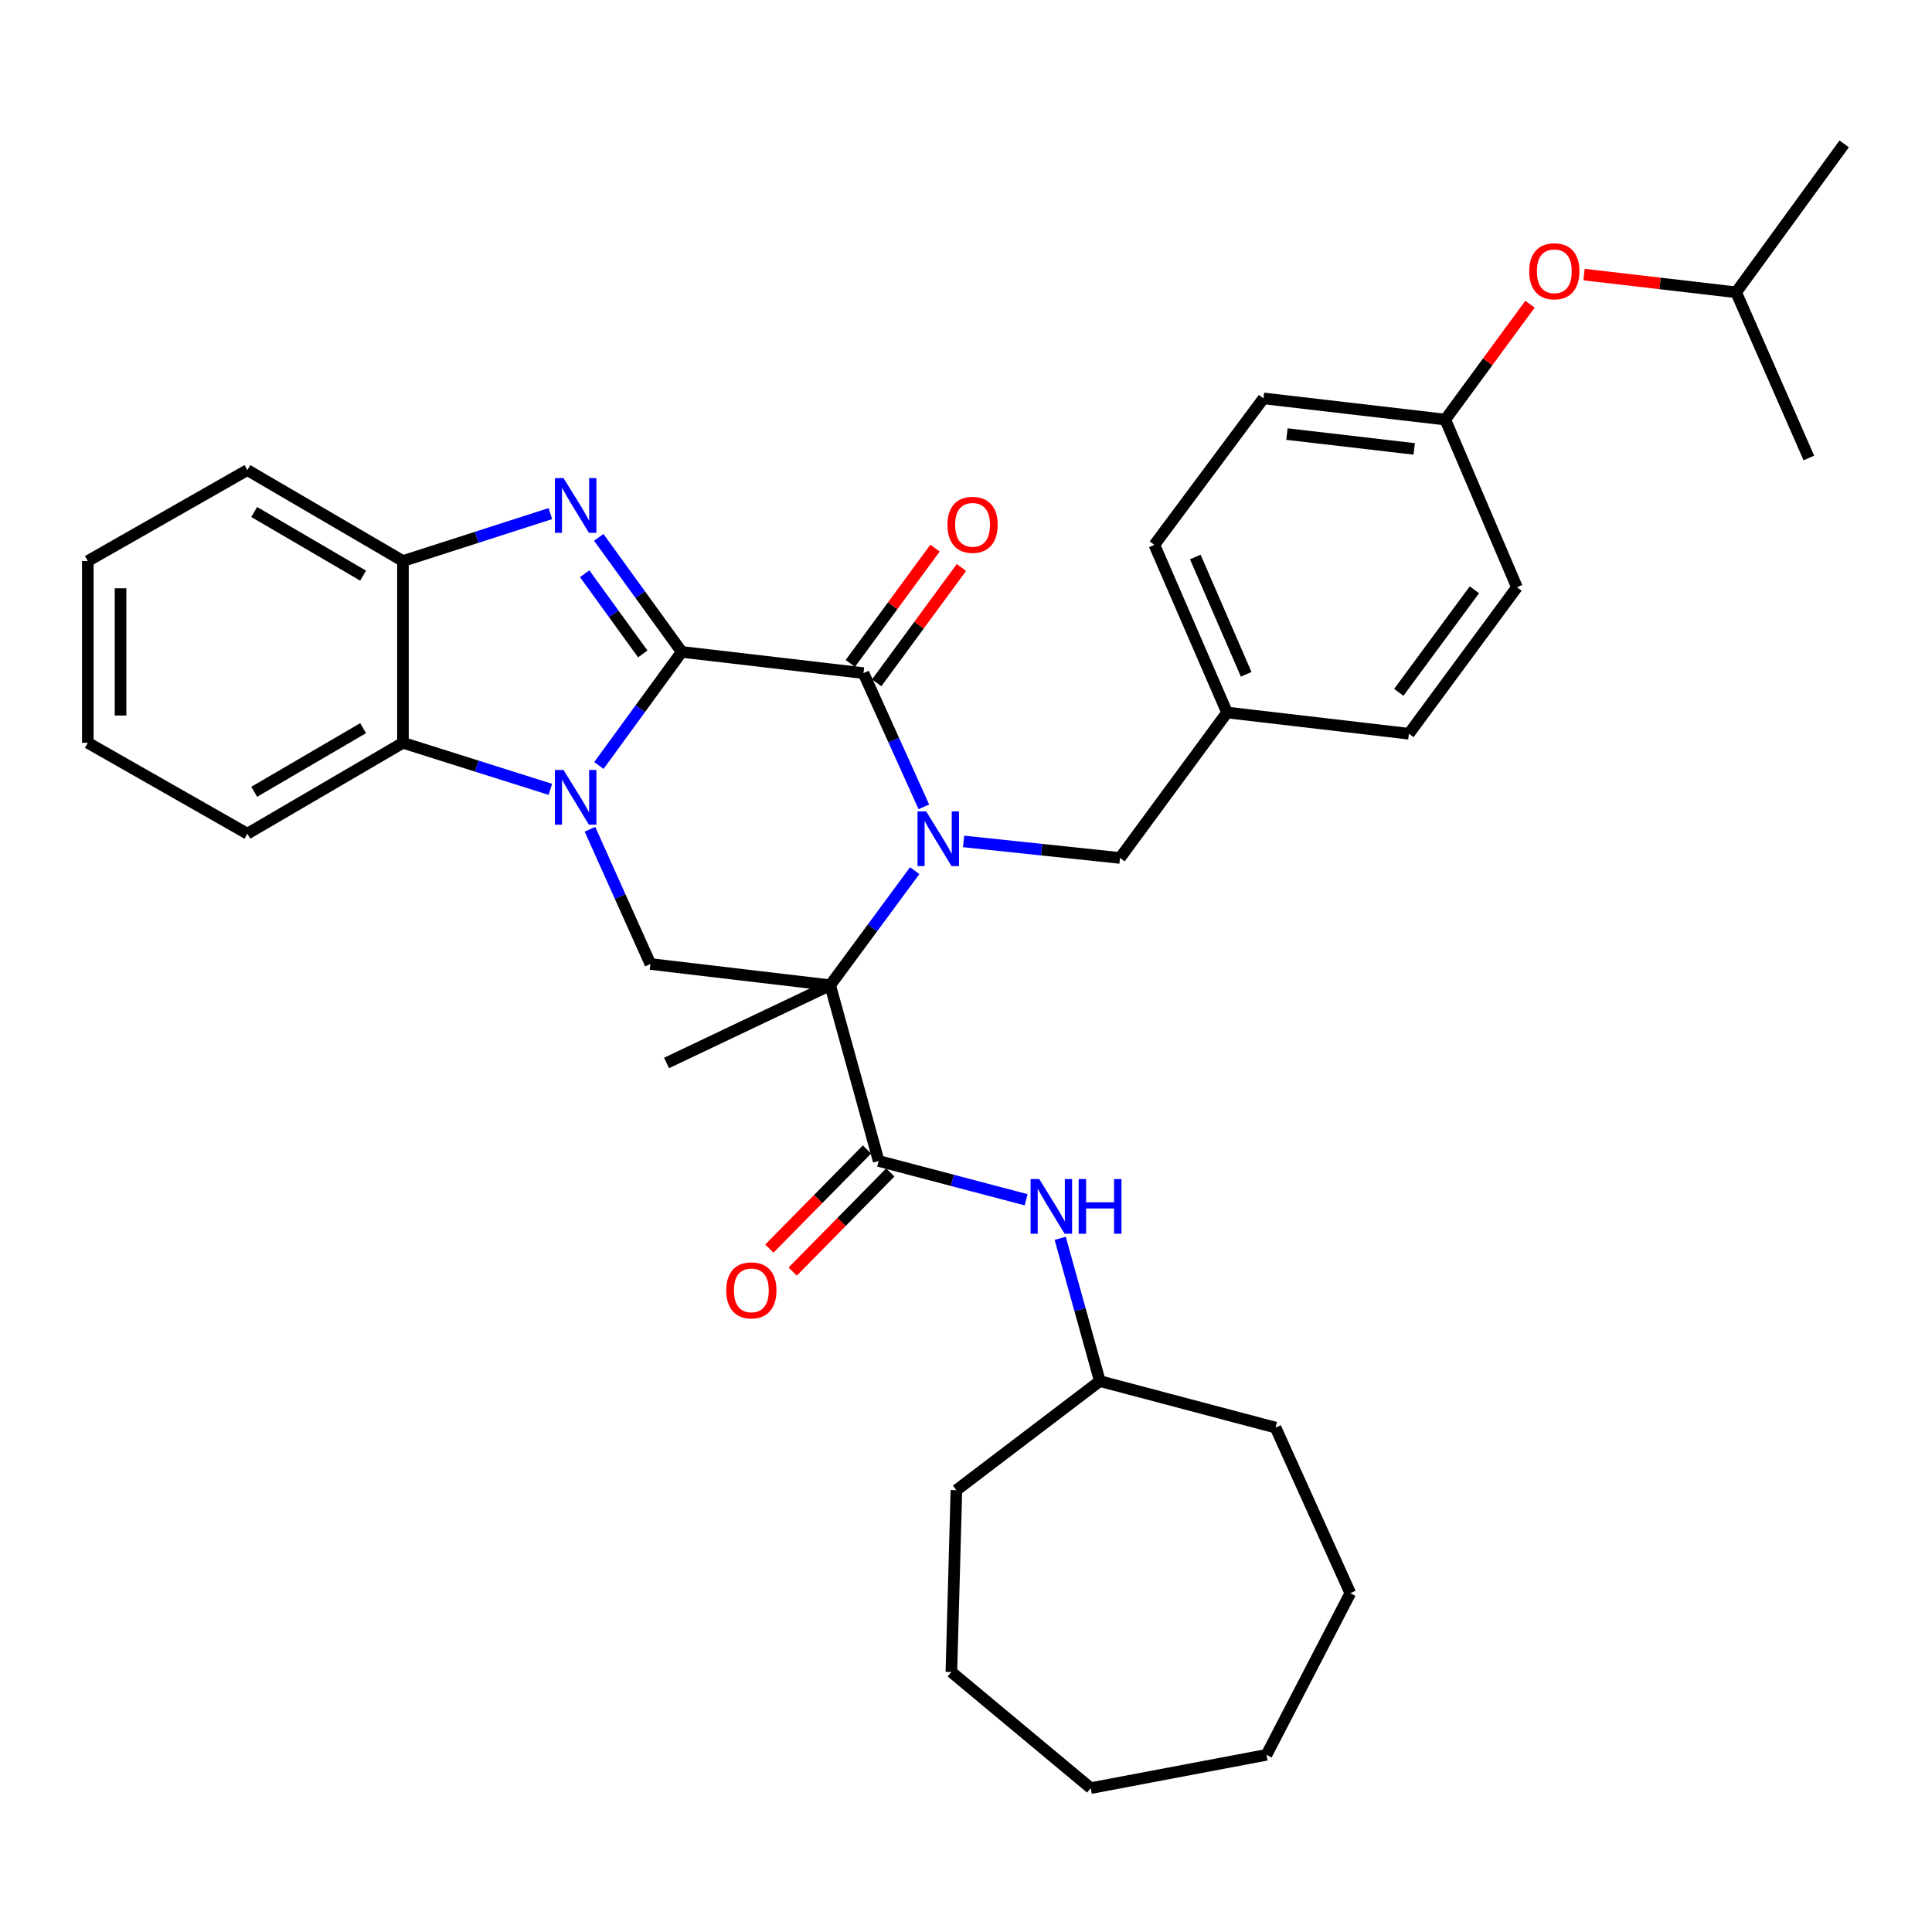 <?xml version='1.0' encoding='iso-8859-1'?>
<svg version='1.1' baseProfile='full'
              xmlns='http://www.w3.org/2000/svg'
                      xmlns:rdkit='http://www.rdkit.org/xml'
                      xmlns:xlink='http://www.w3.org/1999/xlink'
                  xml:space='preserve'
width='1000px' height='1000px' viewBox='0 0 1000 1000'>
<!-- END OF HEADER -->
<rect style='opacity:1.0;fill:#FFFFFF;stroke:none' width='1000' height='1000' x='0' y='0'> </rect>
<path class='bond-1' d='M 352.858,337.424 L 331.419,366.819' style='fill:none;fill-rule:evenodd;stroke:#000000;stroke-width:6px;stroke-linecap:butt;stroke-linejoin:miter;stroke-opacity:1' />
<path class='bond-1' d='M 331.419,366.819 L 309.98,396.214' style='fill:none;fill-rule:evenodd;stroke:#0000FF;stroke-width:6px;stroke-linecap:butt;stroke-linejoin:miter;stroke-opacity:1' />
<path class='bond-3' d='M 352.858,337.424 L 446.95,348.406' style='fill:none;fill-rule:evenodd;stroke:#000000;stroke-width:6px;stroke-linecap:butt;stroke-linejoin:miter;stroke-opacity:1' />
<path class='bond-4' d='M 352.858,337.424 L 331.382,307.78' style='fill:none;fill-rule:evenodd;stroke:#000000;stroke-width:6px;stroke-linecap:butt;stroke-linejoin:miter;stroke-opacity:1' />
<path class='bond-4' d='M 331.382,307.78 L 309.907,278.136' style='fill:none;fill-rule:evenodd;stroke:#0000FF;stroke-width:6px;stroke-linecap:butt;stroke-linejoin:miter;stroke-opacity:1' />
<path class='bond-4' d='M 332.697,338.469 L 317.664,317.718' style='fill:none;fill-rule:evenodd;stroke:#000000;stroke-width:6px;stroke-linecap:butt;stroke-linejoin:miter;stroke-opacity:1' />
<path class='bond-4' d='M 317.664,317.718 L 302.631,296.967' style='fill:none;fill-rule:evenodd;stroke:#0000FF;stroke-width:6px;stroke-linecap:butt;stroke-linejoin:miter;stroke-opacity:1' />
<path class='bond-0' d='M 478.187,417.621 L 462.568,383.014' style='fill:none;fill-rule:evenodd;stroke:#0000FF;stroke-width:6px;stroke-linecap:butt;stroke-linejoin:miter;stroke-opacity:1' />
<path class='bond-0' d='M 462.568,383.014 L 446.95,348.406' style='fill:none;fill-rule:evenodd;stroke:#000000;stroke-width:6px;stroke-linecap:butt;stroke-linejoin:miter;stroke-opacity:1' />
<path class='bond-2' d='M 473.451,450.648 L 451.57,480.298' style='fill:none;fill-rule:evenodd;stroke:#0000FF;stroke-width:6px;stroke-linecap:butt;stroke-linejoin:miter;stroke-opacity:1' />
<path class='bond-2' d='M 451.57,480.298 L 429.69,509.948' style='fill:none;fill-rule:evenodd;stroke:#000000;stroke-width:6px;stroke-linecap:butt;stroke-linejoin:miter;stroke-opacity:1' />
<path class='bond-10' d='M 498.744,435.518 L 539.228,439.799' style='fill:none;fill-rule:evenodd;stroke:#0000FF;stroke-width:6px;stroke-linecap:butt;stroke-linejoin:miter;stroke-opacity:1' />
<path class='bond-10' d='M 539.228,439.799 L 579.712,444.079' style='fill:none;fill-rule:evenodd;stroke:#000000;stroke-width:6px;stroke-linecap:butt;stroke-linejoin:miter;stroke-opacity:1' />
<path class='bond-6' d='M 305.365,429.226 L 321.004,464.096' style='fill:none;fill-rule:evenodd;stroke:#0000FF;stroke-width:6px;stroke-linecap:butt;stroke-linejoin:miter;stroke-opacity:1' />
<path class='bond-6' d='M 321.004,464.096 L 336.643,498.965' style='fill:none;fill-rule:evenodd;stroke:#000000;stroke-width:6px;stroke-linecap:butt;stroke-linejoin:miter;stroke-opacity:1' />
<path class='bond-7' d='M 284.87,408.57 L 246.719,396.52' style='fill:none;fill-rule:evenodd;stroke:#0000FF;stroke-width:6px;stroke-linecap:butt;stroke-linejoin:miter;stroke-opacity:1' />
<path class='bond-7' d='M 246.719,396.52 L 208.567,384.47' style='fill:none;fill-rule:evenodd;stroke:#000000;stroke-width:6px;stroke-linecap:butt;stroke-linejoin:miter;stroke-opacity:1' />
<path class='bond-5' d='M 429.69,509.948 L 454.789,600.906' style='fill:none;fill-rule:evenodd;stroke:#000000;stroke-width:6px;stroke-linecap:butt;stroke-linejoin:miter;stroke-opacity:1' />
<path class='bond-13' d='M 429.69,509.948 L 345.009,550.189' style='fill:none;fill-rule:evenodd;stroke:#000000;stroke-width:6px;stroke-linecap:butt;stroke-linejoin:miter;stroke-opacity:1' />
<path class='bond-36' d='M 429.69,509.948 L 336.643,498.965' style='fill:none;fill-rule:evenodd;stroke:#000000;stroke-width:6px;stroke-linecap:butt;stroke-linejoin:miter;stroke-opacity:1' />
<path class='bond-11' d='M 453.776,353.421 L 475.703,323.572' style='fill:none;fill-rule:evenodd;stroke:#000000;stroke-width:6px;stroke-linecap:butt;stroke-linejoin:miter;stroke-opacity:1' />
<path class='bond-11' d='M 475.703,323.572 L 497.63,293.723' style='fill:none;fill-rule:evenodd;stroke:#FF0000;stroke-width:6px;stroke-linecap:butt;stroke-linejoin:miter;stroke-opacity:1' />
<path class='bond-11' d='M 440.124,343.392 L 462.051,313.543' style='fill:none;fill-rule:evenodd;stroke:#000000;stroke-width:6px;stroke-linecap:butt;stroke-linejoin:miter;stroke-opacity:1' />
<path class='bond-11' d='M 462.051,313.543 L 483.978,283.694' style='fill:none;fill-rule:evenodd;stroke:#FF0000;stroke-width:6px;stroke-linecap:butt;stroke-linejoin:miter;stroke-opacity:1' />
<path class='bond-8' d='M 284.866,265.846 L 246.717,278.116' style='fill:none;fill-rule:evenodd;stroke:#0000FF;stroke-width:6px;stroke-linecap:butt;stroke-linejoin:miter;stroke-opacity:1' />
<path class='bond-8' d='M 246.717,278.116 L 208.567,290.387' style='fill:none;fill-rule:evenodd;stroke:#000000;stroke-width:6px;stroke-linecap:butt;stroke-linejoin:miter;stroke-opacity:1' />
<path class='bond-9' d='M 454.789,600.906 L 492.957,610.952' style='fill:none;fill-rule:evenodd;stroke:#000000;stroke-width:6px;stroke-linecap:butt;stroke-linejoin:miter;stroke-opacity:1' />
<path class='bond-9' d='M 492.957,610.952 L 531.125,620.998' style='fill:none;fill-rule:evenodd;stroke:#0000FF;stroke-width:6px;stroke-linecap:butt;stroke-linejoin:miter;stroke-opacity:1' />
<path class='bond-12' d='M 448.754,594.962 L 423.485,620.622' style='fill:none;fill-rule:evenodd;stroke:#000000;stroke-width:6px;stroke-linecap:butt;stroke-linejoin:miter;stroke-opacity:1' />
<path class='bond-12' d='M 423.485,620.622 L 398.215,646.281' style='fill:none;fill-rule:evenodd;stroke:#FF0000;stroke-width:6px;stroke-linecap:butt;stroke-linejoin:miter;stroke-opacity:1' />
<path class='bond-12' d='M 460.824,606.849 L 435.554,632.508' style='fill:none;fill-rule:evenodd;stroke:#000000;stroke-width:6px;stroke-linecap:butt;stroke-linejoin:miter;stroke-opacity:1' />
<path class='bond-12' d='M 435.554,632.508 L 410.285,658.168' style='fill:none;fill-rule:evenodd;stroke:#FF0000;stroke-width:6px;stroke-linecap:butt;stroke-linejoin:miter;stroke-opacity:1' />
<path class='bond-22' d='M 208.567,384.47 L 128.037,431.516' style='fill:none;fill-rule:evenodd;stroke:#000000;stroke-width:6px;stroke-linecap:butt;stroke-linejoin:miter;stroke-opacity:1' />
<path class='bond-22' d='M 187.943,376.9 L 131.571,409.832' style='fill:none;fill-rule:evenodd;stroke:#000000;stroke-width:6px;stroke-linecap:butt;stroke-linejoin:miter;stroke-opacity:1' />
<path class='bond-35' d='M 208.567,384.47 L 208.567,290.387' style='fill:none;fill-rule:evenodd;stroke:#000000;stroke-width:6px;stroke-linecap:butt;stroke-linejoin:miter;stroke-opacity:1' />
<path class='bond-23' d='M 208.567,290.387 L 128.037,243.322' style='fill:none;fill-rule:evenodd;stroke:#000000;stroke-width:6px;stroke-linecap:butt;stroke-linejoin:miter;stroke-opacity:1' />
<path class='bond-23' d='M 187.94,297.953 L 131.569,265.007' style='fill:none;fill-rule:evenodd;stroke:#000000;stroke-width:6px;stroke-linecap:butt;stroke-linejoin:miter;stroke-opacity:1' />
<path class='bond-17' d='M 548.757,640.939 L 559.016,677.897' style='fill:none;fill-rule:evenodd;stroke:#0000FF;stroke-width:6px;stroke-linecap:butt;stroke-linejoin:miter;stroke-opacity:1' />
<path class='bond-17' d='M 559.016,677.897 L 569.275,714.855' style='fill:none;fill-rule:evenodd;stroke:#000000;stroke-width:6px;stroke-linecap:butt;stroke-linejoin:miter;stroke-opacity:1' />
<path class='bond-15' d='M 579.712,444.079 L 635.124,368.791' style='fill:none;fill-rule:evenodd;stroke:#000000;stroke-width:6px;stroke-linecap:butt;stroke-linejoin:miter;stroke-opacity:1' />
<path class='bond-14' d='M 791.92,157.471 L 769.993,187.32' style='fill:none;fill-rule:evenodd;stroke:#FF0000;stroke-width:6px;stroke-linecap:butt;stroke-linejoin:miter;stroke-opacity:1' />
<path class='bond-14' d='M 769.993,187.32 L 748.066,217.169' style='fill:none;fill-rule:evenodd;stroke:#000000;stroke-width:6px;stroke-linecap:butt;stroke-linejoin:miter;stroke-opacity:1' />
<path class='bond-24' d='M 819.883,142.12 L 859.254,146.71' style='fill:none;fill-rule:evenodd;stroke:#FF0000;stroke-width:6px;stroke-linecap:butt;stroke-linejoin:miter;stroke-opacity:1' />
<path class='bond-24' d='M 859.254,146.71 L 898.625,151.301' style='fill:none;fill-rule:evenodd;stroke:#000000;stroke-width:6px;stroke-linecap:butt;stroke-linejoin:miter;stroke-opacity:1' />
<path class='bond-18' d='M 635.124,368.791 L 729.244,379.783' style='fill:none;fill-rule:evenodd;stroke:#000000;stroke-width:6px;stroke-linecap:butt;stroke-linejoin:miter;stroke-opacity:1' />
<path class='bond-19' d='M 635.124,368.791 L 597.499,282.021' style='fill:none;fill-rule:evenodd;stroke:#000000;stroke-width:6px;stroke-linecap:butt;stroke-linejoin:miter;stroke-opacity:1' />
<path class='bond-19' d='M 645.022,349.036 L 618.684,288.297' style='fill:none;fill-rule:evenodd;stroke:#000000;stroke-width:6px;stroke-linecap:butt;stroke-linejoin:miter;stroke-opacity:1' />
<path class='bond-16' d='M 748.066,217.169 L 653.965,206.205' style='fill:none;fill-rule:evenodd;stroke:#000000;stroke-width:6px;stroke-linecap:butt;stroke-linejoin:miter;stroke-opacity:1' />
<path class='bond-16' d='M 731.991,232.351 L 666.12,224.676' style='fill:none;fill-rule:evenodd;stroke:#000000;stroke-width:6px;stroke-linecap:butt;stroke-linejoin:miter;stroke-opacity:1' />
<path class='bond-38' d='M 748.066,217.169 L 785.174,303.958' style='fill:none;fill-rule:evenodd;stroke:#000000;stroke-width:6px;stroke-linecap:butt;stroke-linejoin:miter;stroke-opacity:1' />
<path class='bond-25' d='M 569.275,714.855 L 660.224,738.919' style='fill:none;fill-rule:evenodd;stroke:#000000;stroke-width:6px;stroke-linecap:butt;stroke-linejoin:miter;stroke-opacity:1' />
<path class='bond-26' d='M 569.275,714.855 L 495.031,771.312' style='fill:none;fill-rule:evenodd;stroke:#000000;stroke-width:6px;stroke-linecap:butt;stroke-linejoin:miter;stroke-opacity:1' />
<path class='bond-20' d='M 729.244,379.783 L 785.174,303.958' style='fill:none;fill-rule:evenodd;stroke:#000000;stroke-width:6px;stroke-linecap:butt;stroke-linejoin:miter;stroke-opacity:1' />
<path class='bond-20' d='M 724.001,358.354 L 763.152,305.276' style='fill:none;fill-rule:evenodd;stroke:#000000;stroke-width:6px;stroke-linecap:butt;stroke-linejoin:miter;stroke-opacity:1' />
<path class='bond-21' d='M 597.499,282.021 L 653.965,206.205' style='fill:none;fill-rule:evenodd;stroke:#000000;stroke-width:6px;stroke-linecap:butt;stroke-linejoin:miter;stroke-opacity:1' />
<path class='bond-29' d='M 128.037,431.516 L 45.455,384.47' style='fill:none;fill-rule:evenodd;stroke:#000000;stroke-width:6px;stroke-linecap:butt;stroke-linejoin:miter;stroke-opacity:1' />
<path class='bond-30' d='M 128.037,243.322 L 45.455,290.387' style='fill:none;fill-rule:evenodd;stroke:#000000;stroke-width:6px;stroke-linecap:butt;stroke-linejoin:miter;stroke-opacity:1' />
<path class='bond-27' d='M 898.625,151.301 L 954.545,74.469' style='fill:none;fill-rule:evenodd;stroke:#000000;stroke-width:6px;stroke-linecap:butt;stroke-linejoin:miter;stroke-opacity:1' />
<path class='bond-28' d='M 898.625,151.301 L 936.269,237.055' style='fill:none;fill-rule:evenodd;stroke:#000000;stroke-width:6px;stroke-linecap:butt;stroke-linejoin:miter;stroke-opacity:1' />
<path class='bond-32' d='M 660.224,738.919 L 698.922,824.635' style='fill:none;fill-rule:evenodd;stroke:#000000;stroke-width:6px;stroke-linecap:butt;stroke-linejoin:miter;stroke-opacity:1' />
<path class='bond-31' d='M 495.031,771.312 L 492.433,865.432' style='fill:none;fill-rule:evenodd;stroke:#000000;stroke-width:6px;stroke-linecap:butt;stroke-linejoin:miter;stroke-opacity:1' />
<path class='bond-37' d='M 45.455,384.47 L 45.455,290.387' style='fill:none;fill-rule:evenodd;stroke:#000000;stroke-width:6px;stroke-linecap:butt;stroke-linejoin:miter;stroke-opacity:1' />
<path class='bond-37' d='M 62.395,370.357 L 62.395,304.5' style='fill:none;fill-rule:evenodd;stroke:#000000;stroke-width:6px;stroke-linecap:butt;stroke-linejoin:miter;stroke-opacity:1' />
<path class='bond-34' d='M 492.433,865.432 L 564.56,925.531' style='fill:none;fill-rule:evenodd;stroke:#000000;stroke-width:6px;stroke-linecap:butt;stroke-linejoin:miter;stroke-opacity:1' />
<path class='bond-33' d='M 698.922,824.635 L 655.537,908.299' style='fill:none;fill-rule:evenodd;stroke:#000000;stroke-width:6px;stroke-linecap:butt;stroke-linejoin:miter;stroke-opacity:1' />
<path class='bond-39' d='M 655.537,908.299 L 564.56,925.531' style='fill:none;fill-rule:evenodd;stroke:#000000;stroke-width:6px;stroke-linecap:butt;stroke-linejoin:miter;stroke-opacity:1' />
<path  class='atom-1' d='M 479.379 419.972
L 488.659 434.972
Q 489.579 436.452, 491.059 439.132
Q 492.539 441.812, 492.619 441.972
L 492.619 419.972
L 496.379 419.972
L 496.379 448.292
L 492.499 448.292
L 482.539 431.892
Q 481.379 429.972, 480.139 427.772
Q 478.939 425.572, 478.579 424.892
L 478.579 448.292
L 474.899 448.292
L 474.899 419.972
L 479.379 419.972
' fill='#0000FF'/>
<path  class='atom-2' d='M 291.694 398.543
L 300.974 413.543
Q 301.894 415.023, 303.374 417.703
Q 304.854 420.383, 304.934 420.543
L 304.934 398.543
L 308.694 398.543
L 308.694 426.863
L 304.814 426.863
L 294.854 410.463
Q 293.694 408.543, 292.454 406.343
Q 291.254 404.143, 290.894 403.463
L 290.894 426.863
L 287.214 426.863
L 287.214 398.543
L 291.694 398.543
' fill='#0000FF'/>
<path  class='atom-5' d='M 291.694 247.476
L 300.974 262.476
Q 301.894 263.956, 303.374 266.636
Q 304.854 269.316, 304.934 269.476
L 304.934 247.476
L 308.694 247.476
L 308.694 275.796
L 304.814 275.796
L 294.854 259.396
Q 293.694 257.476, 292.454 255.276
Q 291.254 253.076, 290.894 252.396
L 290.894 275.796
L 287.214 275.796
L 287.214 247.476
L 291.694 247.476
' fill='#0000FF'/>
<path  class='atom-10' d='M 537.916 610.273
L 547.196 625.273
Q 548.116 626.753, 549.596 629.433
Q 551.076 632.113, 551.156 632.273
L 551.156 610.273
L 554.916 610.273
L 554.916 638.593
L 551.036 638.593
L 541.076 622.193
Q 539.916 620.273, 538.676 618.073
Q 537.476 615.873, 537.116 615.193
L 537.116 638.593
L 533.436 638.593
L 533.436 610.273
L 537.916 610.273
' fill='#0000FF'/>
<path  class='atom-10' d='M 558.316 610.273
L 562.156 610.273
L 562.156 622.313
L 576.636 622.313
L 576.636 610.273
L 580.476 610.273
L 580.476 638.593
L 576.636 638.593
L 576.636 625.513
L 562.156 625.513
L 562.156 638.593
L 558.316 638.593
L 558.316 610.273
' fill='#0000FF'/>
<path  class='atom-12' d='M 490.397 271.645
Q 490.397 264.845, 493.757 261.045
Q 497.117 257.245, 503.397 257.245
Q 509.677 257.245, 513.037 261.045
Q 516.397 264.845, 516.397 271.645
Q 516.397 278.525, 512.997 282.445
Q 509.597 286.325, 503.397 286.325
Q 497.157 286.325, 493.757 282.445
Q 490.397 278.565, 490.397 271.645
M 503.397 283.125
Q 507.717 283.125, 510.037 280.245
Q 512.397 277.325, 512.397 271.645
Q 512.397 266.085, 510.037 263.285
Q 507.717 260.445, 503.397 260.445
Q 499.077 260.445, 496.717 263.245
Q 494.397 266.045, 494.397 271.645
Q 494.397 277.365, 496.717 280.245
Q 499.077 283.125, 503.397 283.125
' fill='#FF0000'/>
<path  class='atom-13' d='M 375.902 667.889
Q 375.902 661.089, 379.262 657.289
Q 382.622 653.489, 388.902 653.489
Q 395.182 653.489, 398.542 657.289
Q 401.902 661.089, 401.902 667.889
Q 401.902 674.769, 398.502 678.689
Q 395.102 682.569, 388.902 682.569
Q 382.662 682.569, 379.262 678.689
Q 375.902 674.809, 375.902 667.889
M 388.902 679.369
Q 393.222 679.369, 395.542 676.489
Q 397.902 673.569, 397.902 667.889
Q 397.902 662.329, 395.542 659.529
Q 393.222 656.689, 388.902 656.689
Q 384.582 656.689, 382.222 659.489
Q 379.902 662.289, 379.902 667.889
Q 379.902 673.609, 382.222 676.489
Q 384.582 679.369, 388.902 679.369
' fill='#FF0000'/>
<path  class='atom-15' d='M 791.514 140.408
Q 791.514 133.608, 794.874 129.808
Q 798.234 126.008, 804.514 126.008
Q 810.794 126.008, 814.154 129.808
Q 817.514 133.608, 817.514 140.408
Q 817.514 147.288, 814.114 151.208
Q 810.714 155.088, 804.514 155.088
Q 798.274 155.088, 794.874 151.208
Q 791.514 147.328, 791.514 140.408
M 804.514 151.888
Q 808.834 151.888, 811.154 149.008
Q 813.514 146.088, 813.514 140.408
Q 813.514 134.848, 811.154 132.048
Q 808.834 129.208, 804.514 129.208
Q 800.194 129.208, 797.834 132.008
Q 795.514 134.808, 795.514 140.408
Q 795.514 146.128, 797.834 149.008
Q 800.194 151.888, 804.514 151.888
' fill='#FF0000'/>
</svg>
